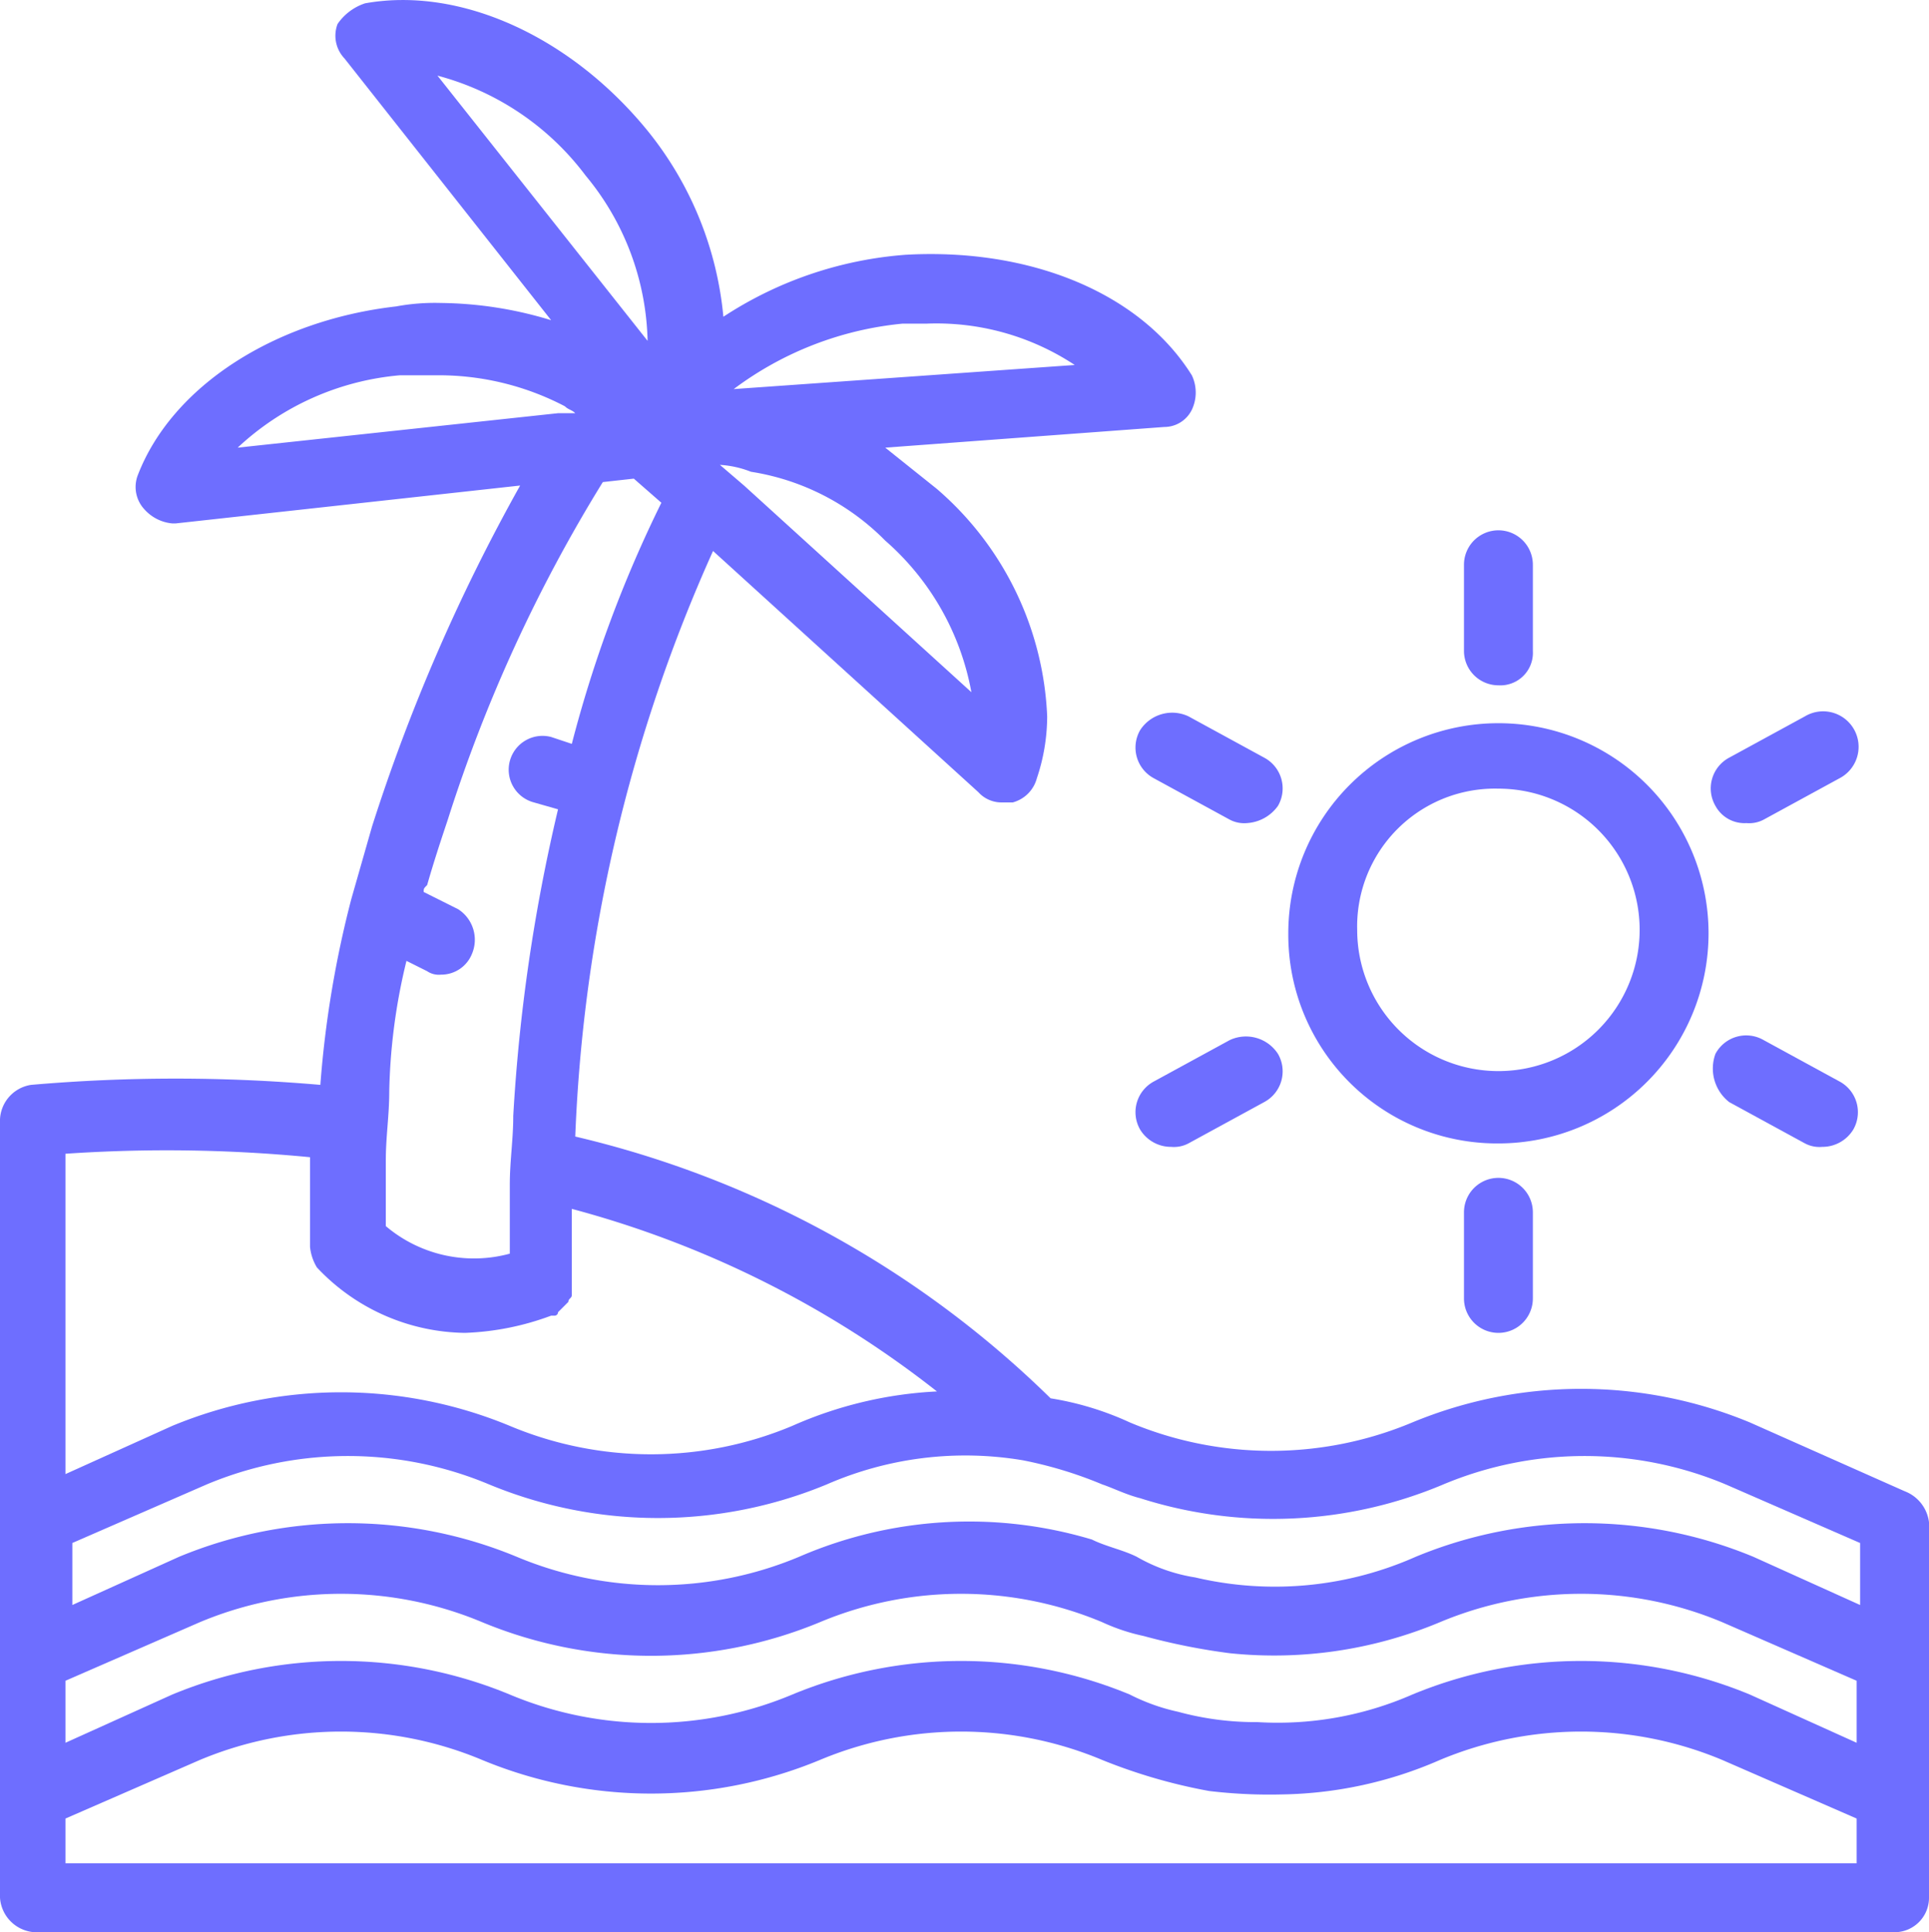 <svg xmlns="http://www.w3.org/2000/svg" width="56" height="56.096" viewBox="0 0 56 56.096">
  <g id="자연소리" transform="translate(-348.1 -107.904)">
    <path id="패스_1207" data-name="패스 1207" d="M403.4,151.2l-4.5-2a12.8,12.8,0,0,0-9.8,0,10.6,10.6,0,0,1-8.2,0,8.78,8.78,0,0,0-2.3-.7,29.248,29.248,0,0,0-13.8-7.6,45.717,45.717,0,0,1,4-17l7.7,7a.908.908,0,0,0,.7.3h.3a.988.988,0,0,0,.7-.7,5.662,5.662,0,0,0,.3-1.8,9.219,9.219,0,0,0-3.2-6.6l-1.5-1.2,8.1-.6a.891.891,0,0,0,.8-.5,1.167,1.167,0,0,0,0-1c-1.5-2.4-4.7-3.7-8.3-3.5a11.147,11.147,0,0,0-5.3,1.8,10.058,10.058,0,0,0-2.2-5.4c-2.2-2.7-5.4-4.2-8.2-3.7a1.555,1.555,0,0,0-.8.6.955.955,0,0,0,.2,1l6,7.6a11.27,11.27,0,0,0-3.2-.5,6.151,6.151,0,0,0-1.3.1c-3.5.4-6.5,2.3-7.5,4.9a.955.955,0,0,0,.2,1,1.235,1.235,0,0,0,.8.4h.1l10-1.1a53.579,53.579,0,0,0-4.3,9.9l-.6,2.1a30.434,30.434,0,0,0-.9,5.4,48.553,48.553,0,0,0-8.4,0,1.063,1.063,0,0,0-.9,1V163a1.075,1.075,0,0,0,1,1h54a1,1,0,0,0,1-1V152.1A1.107,1.107,0,0,0,403.4,151.2ZM350,156.7l3.9-1.7a10.6,10.6,0,0,1,8.2,0,12.8,12.8,0,0,0,9.8,0,10.6,10.6,0,0,1,8.2,0,5.637,5.637,0,0,0,1.2.4,18.427,18.427,0,0,0,2.5.5,12.457,12.457,0,0,0,6.1-.9,10.6,10.6,0,0,1,8.2,0l3.9,1.7v1.8l-3.1-1.4a12.8,12.8,0,0,0-9.8,0,9.75,9.75,0,0,1-4.5.8,8.524,8.524,0,0,1-2.3-.3,5.783,5.783,0,0,1-1.4-.5,12.8,12.8,0,0,0-9.8,0,10.6,10.6,0,0,1-8.2,0,12.8,12.8,0,0,0-9.8,0l-3.1,1.4v-1.8Zm30.1-5.7c.3.1.7.3,1.1.4a12.7,12.7,0,0,0,8.8-.4,10.6,10.6,0,0,1,8.2,0l3.9,1.7v1.8l-3.1-1.4a12.8,12.8,0,0,0-9.8,0,10.079,10.079,0,0,1-6.4.6,4.924,4.924,0,0,1-1.7-.6c-.4-.2-.9-.3-1.3-.5a12.409,12.409,0,0,0-8.5.5,10.6,10.6,0,0,1-8.2,0,12.8,12.8,0,0,0-9.8,0l-3.1,1.4v-1.8l3.9-1.7a10.6,10.6,0,0,1,8.2,0,12.8,12.8,0,0,0,9.8,0,10.058,10.058,0,0,1,5.7-.7h0A11.88,11.88,0,0,1,380.1,151Zm-6.3-27.4a7.661,7.661,0,0,1,2.5,4.4l-6.6-6-.7-.6a2.92,2.92,0,0,1,.9.2A7,7,0,0,1,373.8,123.6Zm.5-6.3h.7a7.279,7.279,0,0,1,4.3,1.2l-9.9.7A9.729,9.729,0,0,1,374.3,117.3Zm-13.5-7.2a7.9,7.9,0,0,1,4.3,2.9,7.761,7.761,0,0,1,1.8,4.8ZM355,120.9a7.889,7.889,0,0,1,4.7-2.1h1a7.9,7.9,0,0,1,3.8.9c.1.1.2.1.3.2h-.5Zm4.9,14.9h0l.6.3a.6.6,0,0,0,.4.1.961.961,0,0,0,.9-.6,1.053,1.053,0,0,0-.4-1.3l-1-.5c0-.1,0-.1.1-.2.2-.7.4-1.3.6-1.9a43.958,43.958,0,0,1,4.5-9.8l.9-.1.8.7a36.411,36.411,0,0,0-2.6,7h0l-.6-.2a.982.982,0,1,0-.5,1.9l.7.2h0a51.129,51.129,0,0,0-1.3,8.9c0,.7-.1,1.3-.1,2v2a3.958,3.958,0,0,1-3.6-.8v-1.9c0-.7.1-1.3.1-2A17.26,17.26,0,0,1,359.9,135.8Zm-9.9,5.6a43.285,43.285,0,0,1,7.1.1v2.6a1.421,1.421,0,0,0,.2.6,5.992,5.992,0,0,0,4.3,1.9,7.926,7.926,0,0,0,2.5-.5h.1a.1.1,0,0,0,.1-.1l.3-.3c0-.1.1-.1.1-.2v-.3h0V143a29.366,29.366,0,0,1,10.6,5.3,11.761,11.761,0,0,0-4.2,1,10.6,10.6,0,0,1-8.2,0,12.8,12.8,0,0,0-9.8,0l-3.1,1.4ZM402,162H350v-1.3l3.9-1.7a10.6,10.6,0,0,1,8.2,0,12.8,12.8,0,0,0,9.8,0,10.6,10.6,0,0,1,8.2,0,15.831,15.831,0,0,0,3.1.9,14.768,14.768,0,0,0,2.1.1,11.864,11.864,0,0,0,4.6-1,10.6,10.6,0,0,1,8.2,0l3.9,1.7V162Z" fill="#6E6EFF"/>
    <path id="패스_1208" data-name="패스 1208" d="M391.6,141.1a6.1,6.1,0,1,0-6.1-6.1A6.06,6.06,0,0,0,391.6,141.1Zm0-10.3a4.1,4.1,0,1,1-4.1,4.1A4,4,0,0,1,391.6,130.8Z" fill="#6E6EFF"/>
    <path id="패스_1209" data-name="패스 1209" d="M391.6,127.8a.945.945,0,0,0,1-1v-2.5a1,1,0,0,0-2,0v2.5A1,1,0,0,0,391.6,127.8Z" fill="#6E6EFF"/>
    <path id="패스_1210" data-name="패스 1210" d="M381.2,129.1a1.012,1.012,0,0,0,.4,1.4l2.2,1.2a.9.9,0,0,0,.5.1,1.193,1.193,0,0,0,.9-.5,1.012,1.012,0,0,0-.4-1.4l-2.2-1.2A1.107,1.107,0,0,0,381.2,129.1Z" fill="#6E6EFF"/>
    <path id="패스_1211" data-name="패스 1211" d="M383.8,138.1l-2.2,1.2a1.012,1.012,0,0,0-.4,1.4,1.05,1.05,0,0,0,.9.5.9.9,0,0,0,.5-.1l2.2-1.2a1.012,1.012,0,0,0,.4-1.4A1.107,1.107,0,0,0,383.8,138.1Z" fill="#6E6EFF"/>
    <path id="패스_1212" data-name="패스 1212" d="M390.6,143.1v2.5a1,1,0,1,0,2,0v-2.5a1,1,0,0,0-2,0Z" fill="#6E6EFF"/>
    <path id="패스_1213" data-name="패스 1213" d="M398.3,139.9l2.2,1.2a.9.9,0,0,0,.5.1,1.05,1.05,0,0,0,.9-.5,1.012,1.012,0,0,0-.4-1.4l-2.2-1.2a1.012,1.012,0,0,0-1.4.4A1.237,1.237,0,0,0,398.3,139.9Z" fill="#6E6EFF"/>
    <path id="패스_1214" data-name="패스 1214" d="M398.8,131.8a.9.9,0,0,0,.5-.1l2.2-1.2a1.03,1.03,0,1,0-1-1.8l-2.2,1.2a1.012,1.012,0,0,0-.4,1.4A.957.957,0,0,0,398.8,131.8Z" fill="#6E6EFF"/>
  </g>
</svg>
